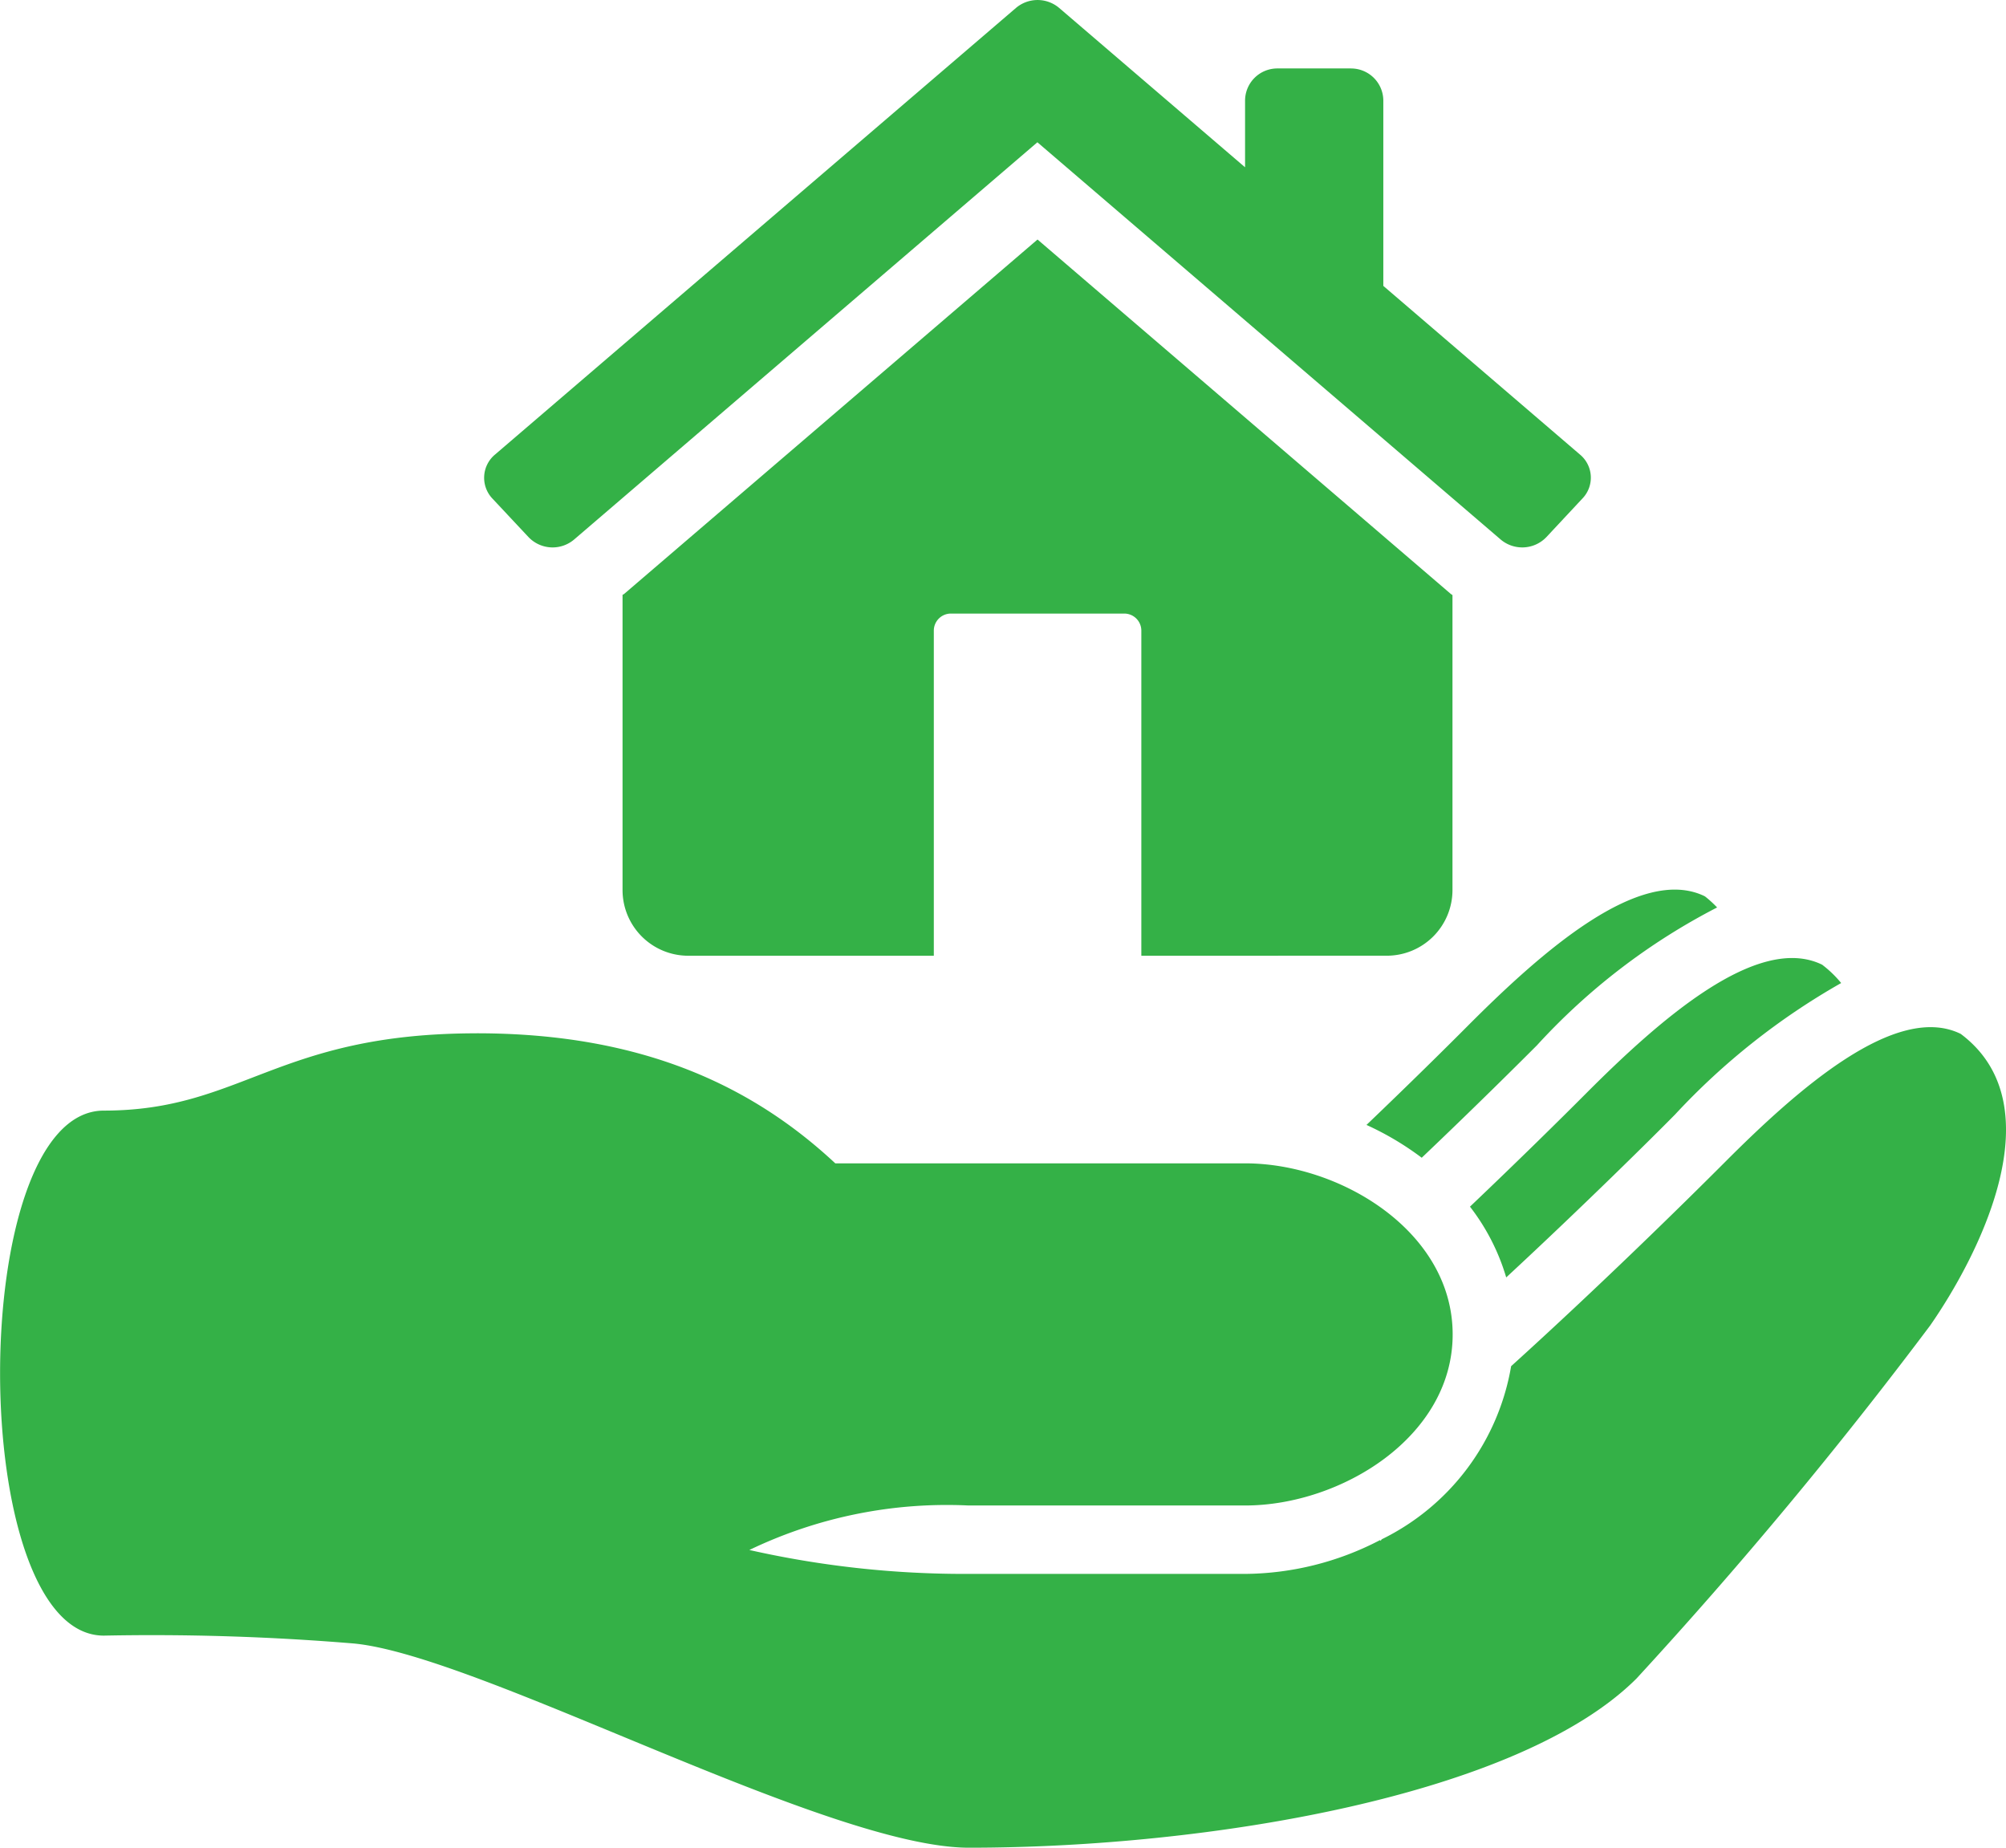 <svg xmlns="http://www.w3.org/2000/svg" width="76" height="70" viewBox="0 0 76 70">
  <path id="パス_1012" data-name="パス 1012" d="M161.864,108.861a11.133,11.133,0,0,0-2.093-1.243c1.617-1.546,3-2.911,3.872-3.788,2.779-2.784,6.488-6.061,8.937-4.879.008.008.016.008.031.021a4.313,4.313,0,0,1,.444.407,24.348,24.348,0,0,0-6.827,5.224C165.594,105.238,163.94,106.886,161.864,108.861Zm-35.8-4.715c6.332,0,10.493,2.046,13.582,4.927h15.528c3.619,0,7.862,2.593,7.862,6.481s-4.243,6.481-7.862,6.481H144.69a17.262,17.262,0,0,0-8.3,1.686,37.019,37.019,0,0,0,8.3.906h10.483a11.217,11.217,0,0,0,5.116-1.283l.016.032c.018-.018.029-.043.046-.061a8.976,8.976,0,0,0,4.9-6.557c3.313-3,6.514-6.141,8.087-7.717,2.777-2.786,6.486-6.061,8.933-4.879.01.008.02.008.03.019,3.624,2.74.591,8.5-1.177,11.039A173.836,173.836,0,0,1,170,128.592c-4.454,4.442-16.216,6.408-25.288,6.408-5.354,0-18.481-7.259-23.288-7.735a92.511,92.511,0,0,0-9.49-.3c-5.241,0-5.241-19.89,0-19.89S118.483,104.147,126.063,104.147Zm39,9.246a8.146,8.146,0,0,0-1.372-2.678c1.845-1.755,3.434-3.322,4.4-4.292,2.777-2.784,6.486-6.061,8.933-4.879.011.008.02.008.03.021a4.244,4.244,0,0,1,.7.678,26.245,26.245,0,0,0-6.292,4.98C170.641,108.056,168.051,110.626,165.067,113.393Zm-4.535-12.185a2.489,2.489,0,0,0,2.5-2.48V87.546c-.024-.021-.048-.031-.072-.052L147.308,74.074,131.648,87.5c-.018.016-.041.021-.062.036V98.728a2.49,2.49,0,0,0,2.505,2.48h9.288V88.888a.647.647,0,0,1,.65-.643h6.562a.647.647,0,0,1,.65.643v12.32Zm-1.346-33.614H156.4a1.222,1.222,0,0,0-1.229,1.215v2.53L148.127,65.3a1.266,1.266,0,0,0-1.635,0L126.752,82.223a1.145,1.145,0,0,0-.1,1.661l1.372,1.464a1.259,1.259,0,0,0,1.73.089l17.549-15.047,17.549,15.047a1.266,1.266,0,0,0,1.735-.089l1.367-1.464a1.137,1.137,0,0,0-.092-1.661l-6.14-5.266-1.313-1.126V68.809A1.222,1.222,0,0,0,159.186,67.594Z" transform="translate(-108 -65)" fill="#34b147"/>
</svg>
